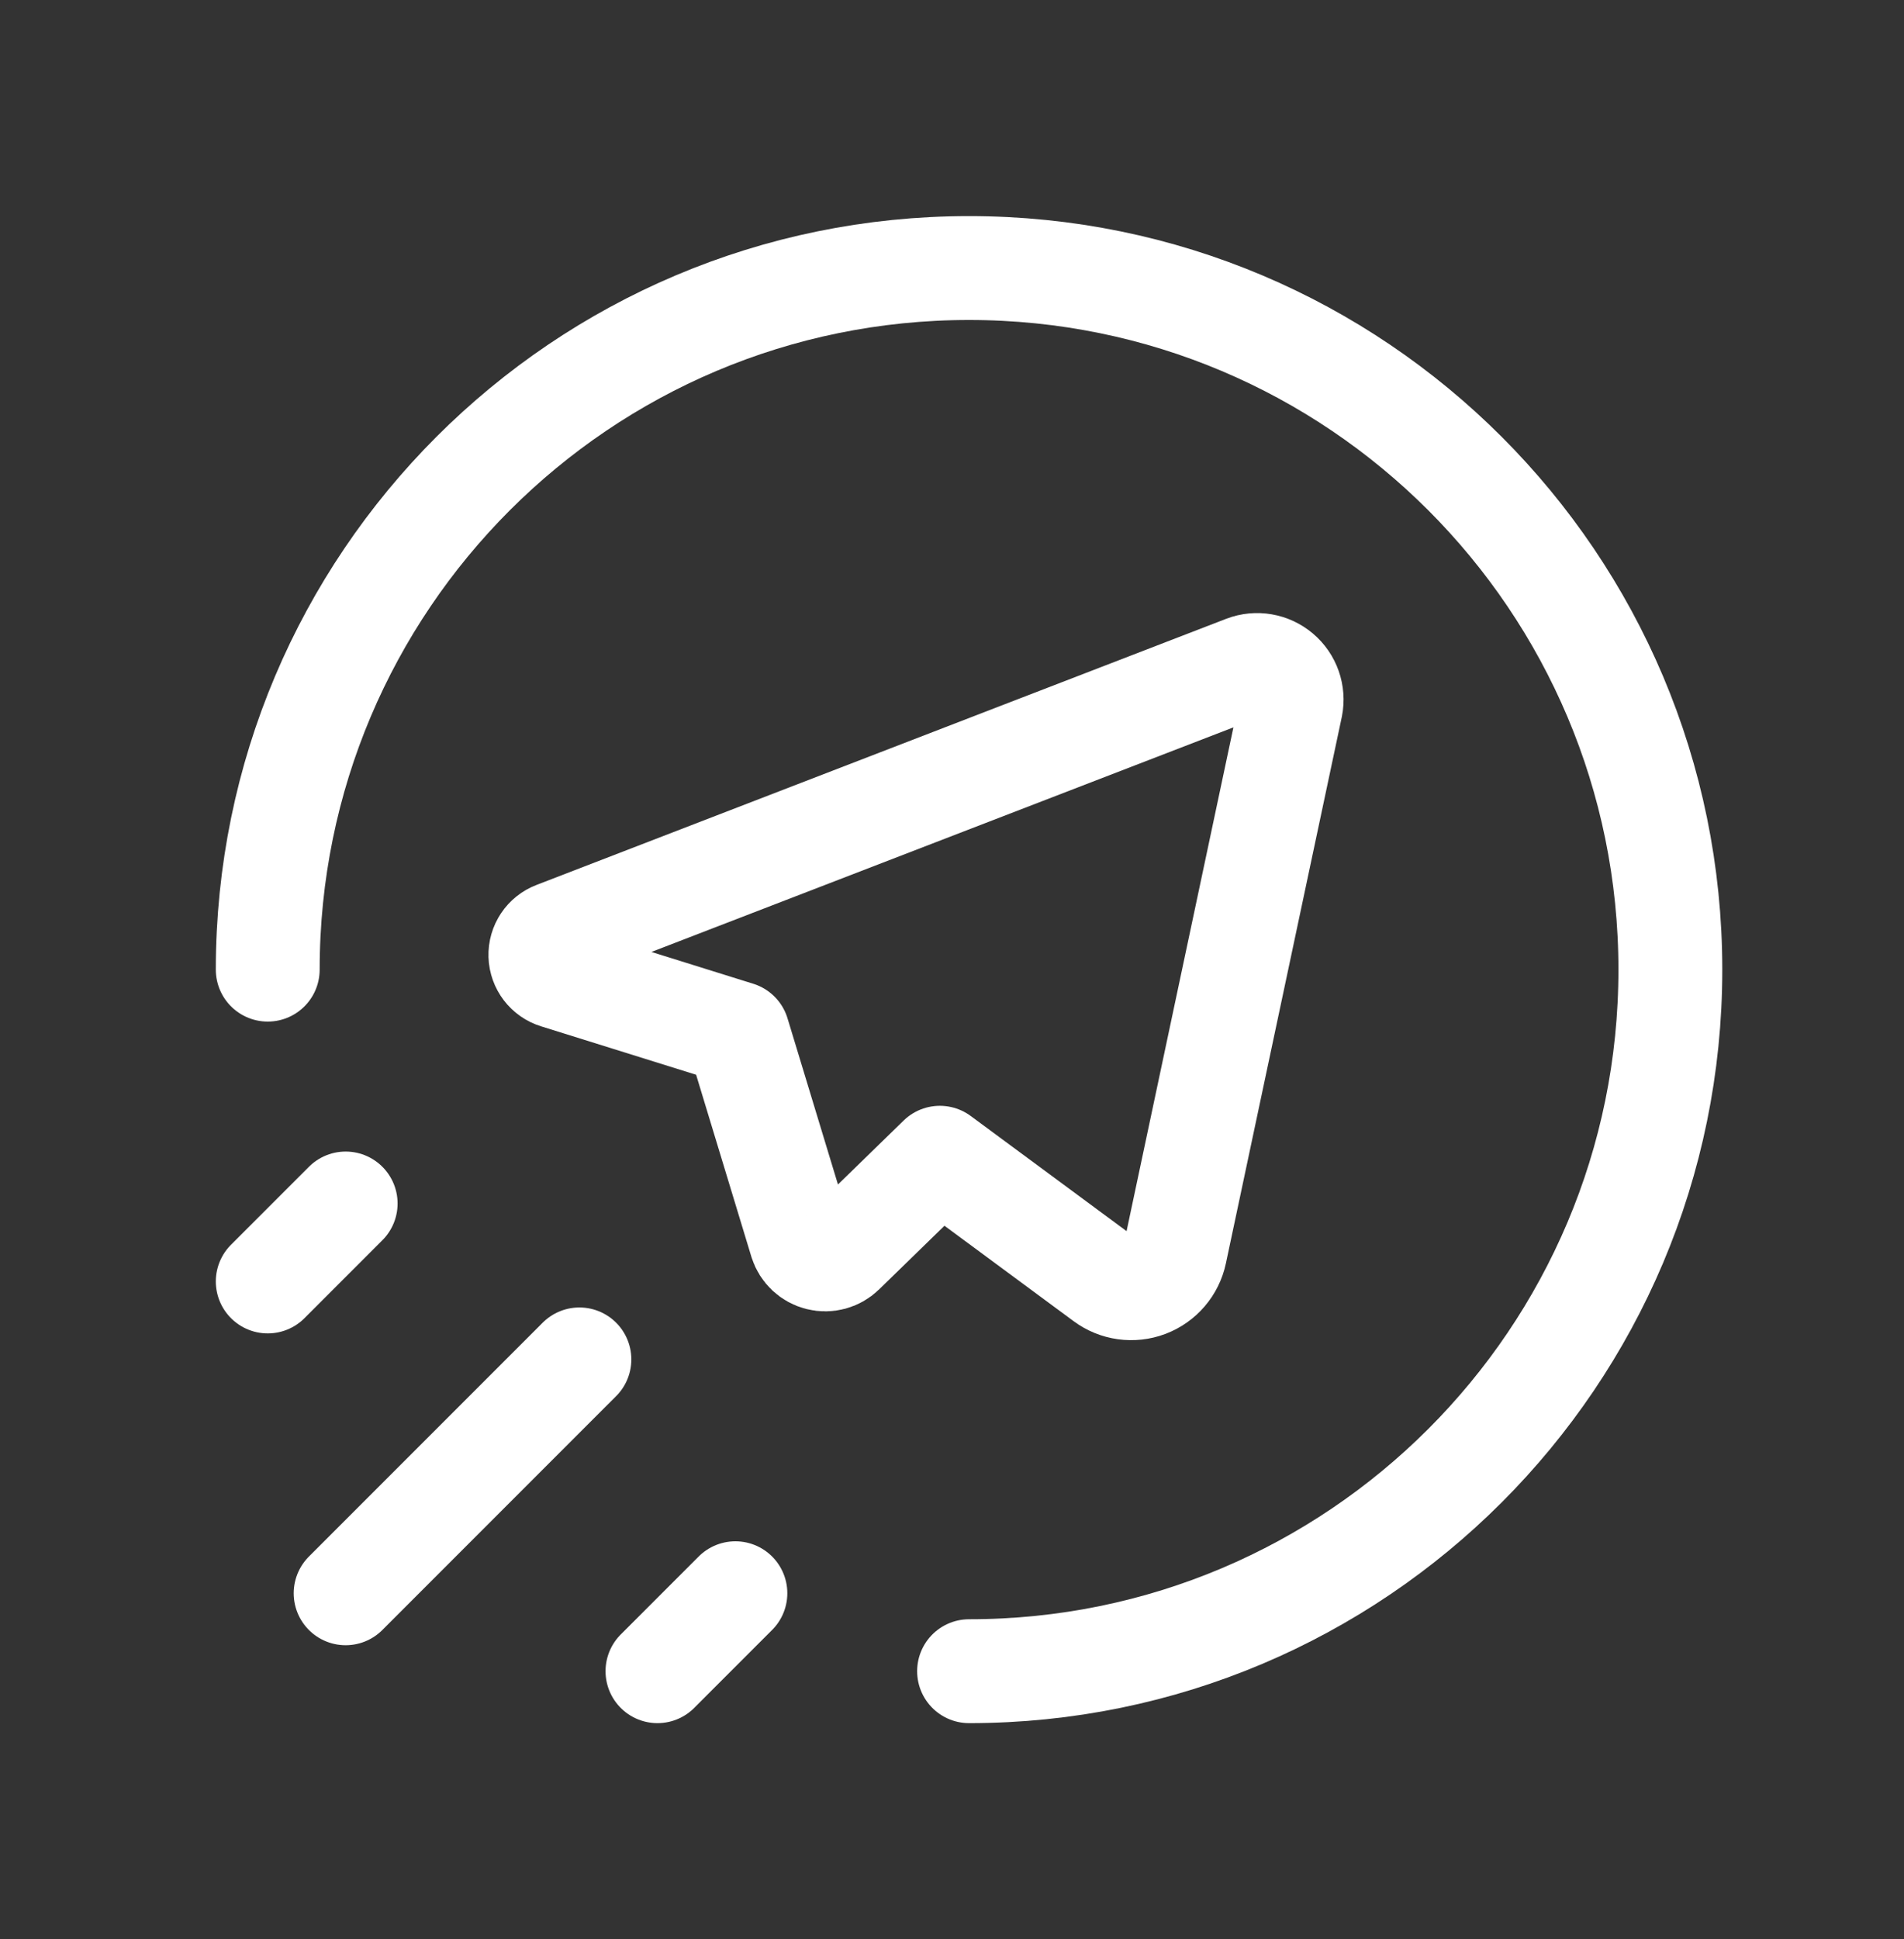 <svg width="55" height="56" viewBox="0 0 55 56" fill="none" xmlns="http://www.w3.org/2000/svg">
<rect x="0" y="0" width="55" height="56" fill="#333333" stroke="none"/>
<path d="M7.734 27.999C7.734 16.81 16.804 7.74 27.993 7.74C39.181 7.74 48.251 16.81 48.251 27.999C48.251 39.187 39.181 48.257 27.993 48.257" stroke="white" stroke-width="3" stroke-linecap="round" stroke-linejoin="round"/>
<path fill-rule="evenodd" clip-rule="evenodd" d="M23.141 35.858L21.313 29.839L16.077 28.204C15.807 28.122 15.619 27.876 15.61 27.593C15.601 27.31 15.772 27.053 16.037 26.953L35.96 19.268C36.298 19.139 36.681 19.205 36.957 19.439C37.234 19.672 37.362 20.038 37.292 20.394L33.945 36.168C33.854 36.601 33.549 36.957 33.136 37.114C32.723 37.27 32.258 37.206 31.904 36.943L27.149 33.431L24.347 36.159C24.166 36.336 23.905 36.406 23.66 36.344C23.414 36.283 23.218 36.099 23.141 35.858V35.858Z" stroke="white" stroke-width="3" stroke-linecap="round" stroke-linejoin="round"/>
<path d="M9.984 46.007L16.737 39.254" stroke="white" stroke-width="3" stroke-linecap="round" stroke-linejoin="round"/>
<path d="M18.992 48.257L21.243 46.006" stroke="white" stroke-width="3" stroke-linecap="round" stroke-linejoin="round"/>
<path d="M7.734 37.003L9.985 34.752" stroke="white" stroke-width="3" stroke-linecap="round" stroke-linejoin="round"/>
</svg>
